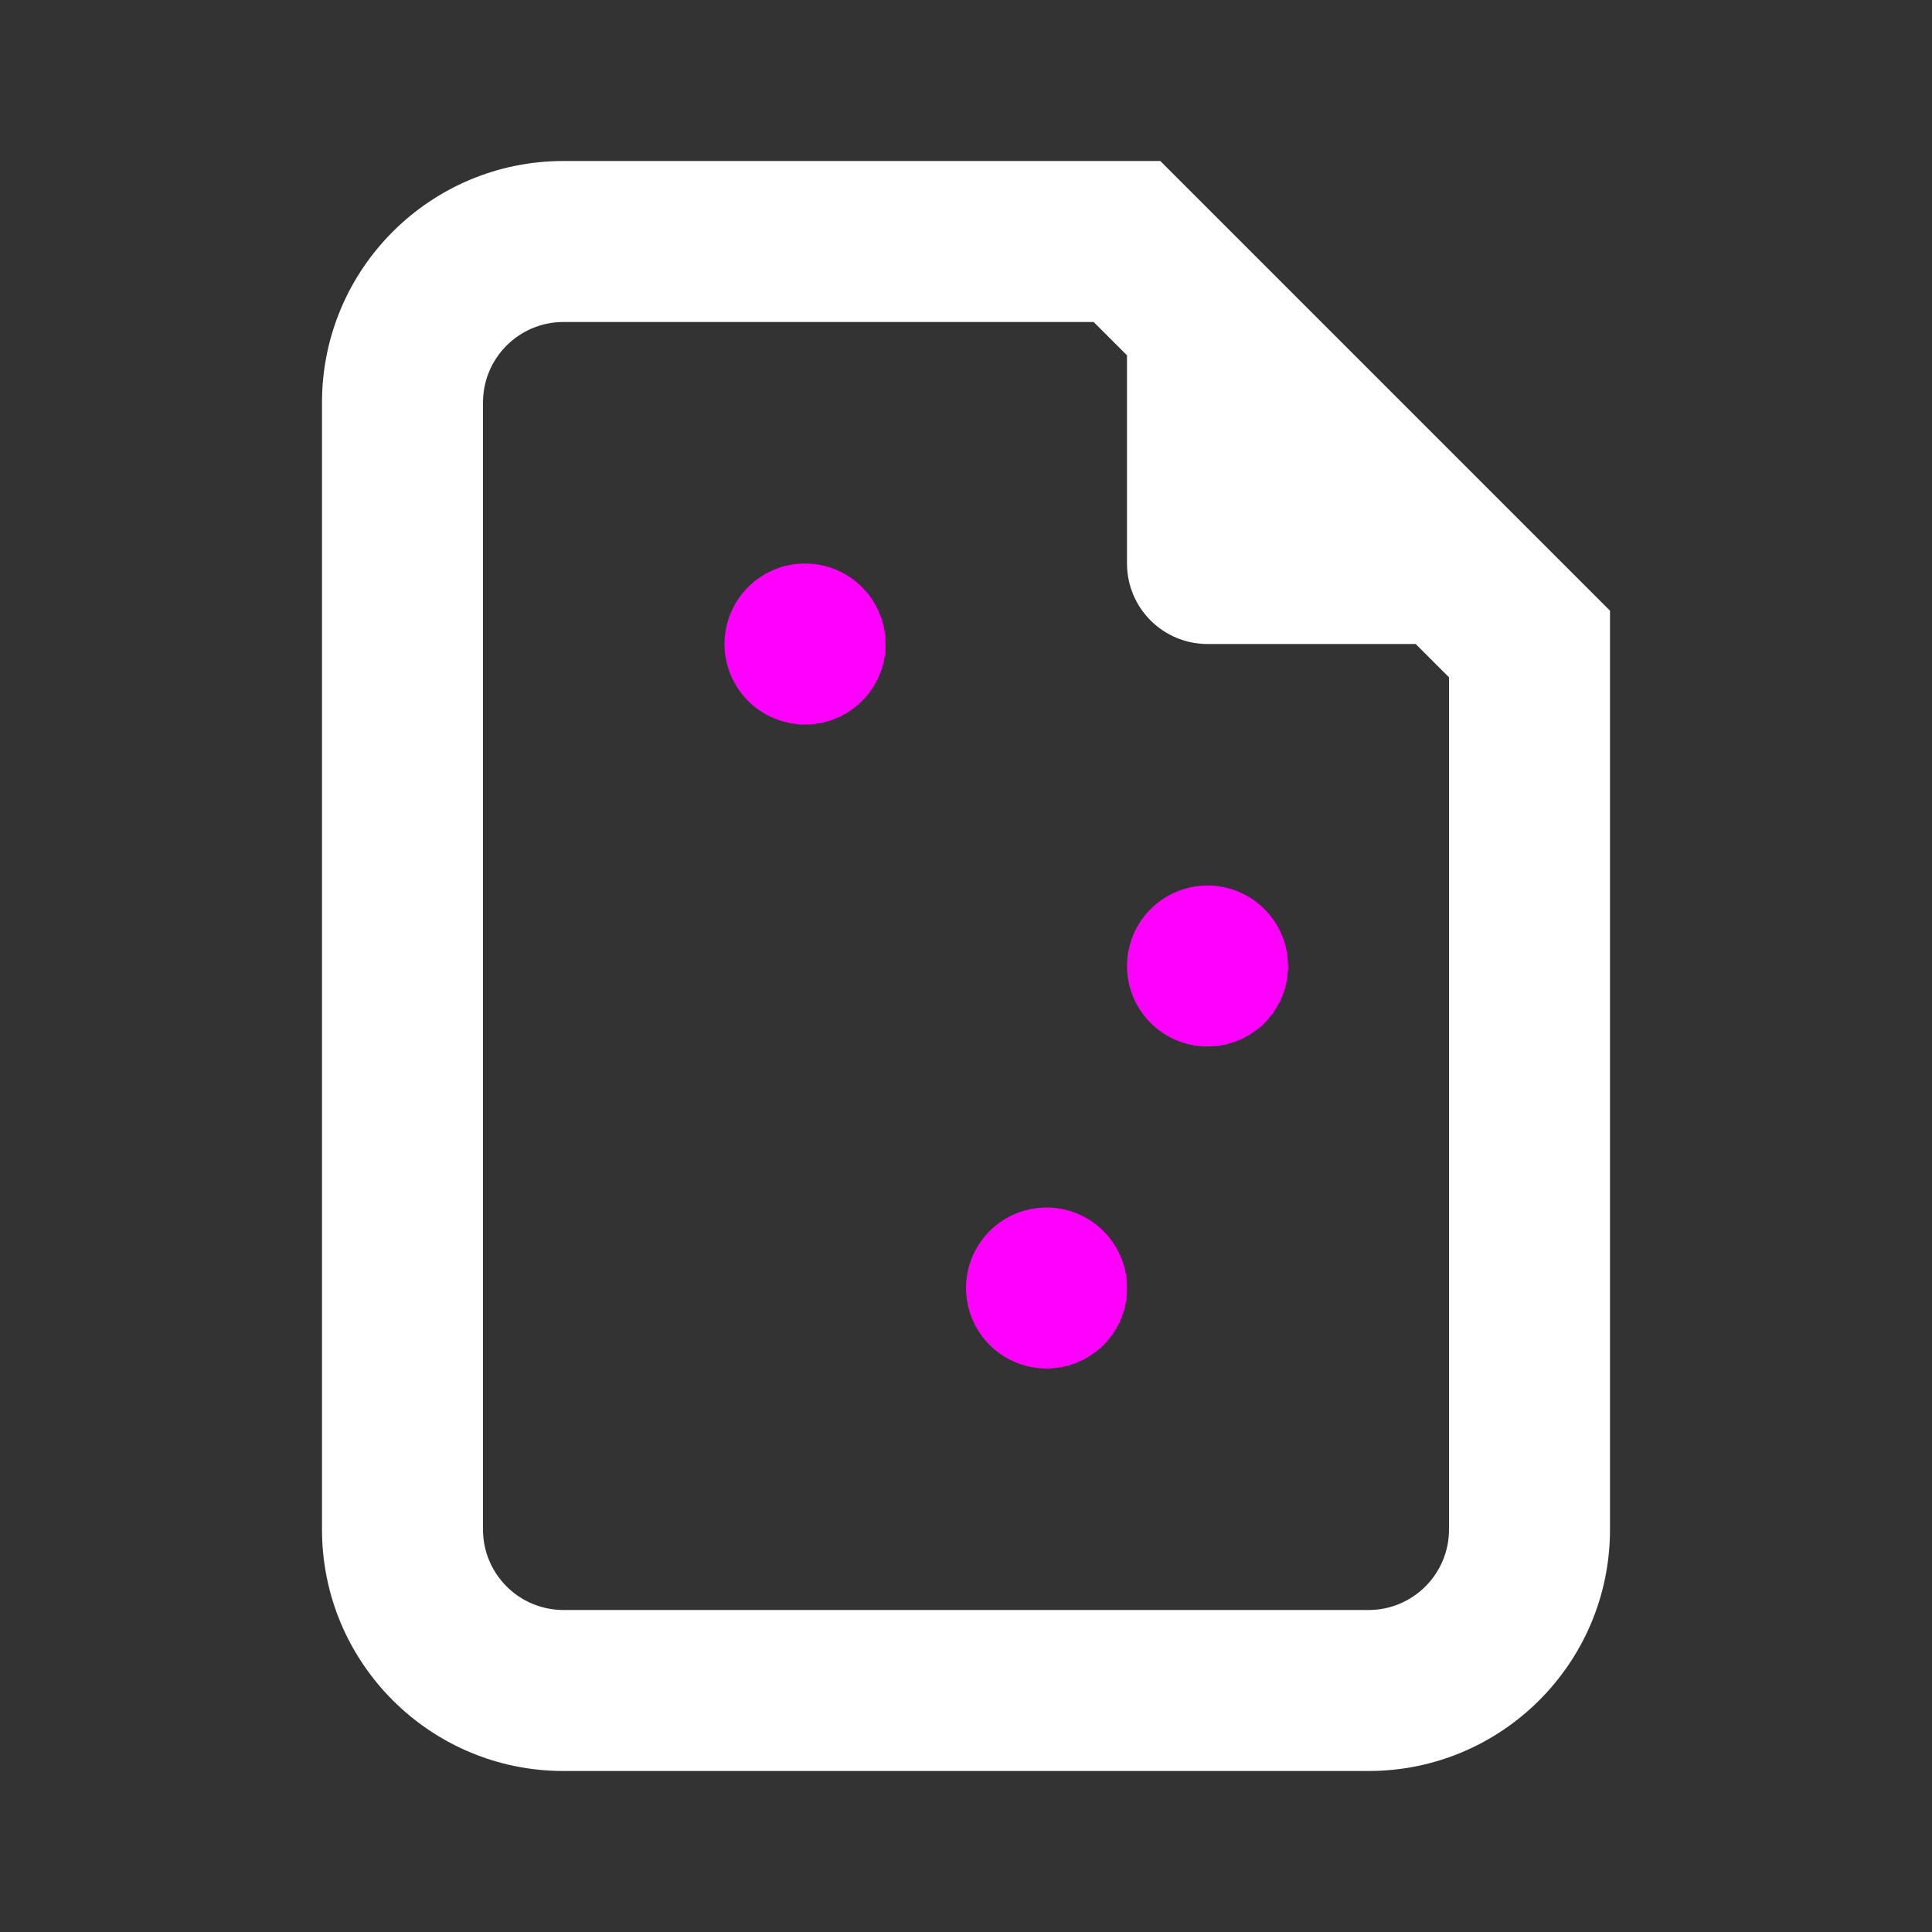 <svg xmlns="http://www.w3.org/2000/svg" xmlns:xlink="http://www.w3.org/1999/xlink" width="100%" height="100%" viewBox="0 0 48 48"><rect x="0" y="0" width="48" height="48" fill="#333333" stroke="none"/><style>
@keyframes Combined-Shape_t { 0% { transform: translate(24px,24px) scale(1,1) translate(-24px,-24px); animation-timing-function: cubic-bezier(0.42,0,0.58,1); } 80% { transform: translate(24px,24px) scale(1,1) translate(-24px,-24px); animation-timing-function: cubic-bezier(0.42,0,0.58,1); } 83.333% { transform: translate(24px,24px) scale(0.95,0.95) translate(-24px,-24px); animation-timing-function: cubic-bezier(0.42,0,0.58,1); } 86.667% { transform: translate(24px,24px) scale(1,1) translate(-24px,-24px); animation-timing-function: cubic-bezier(0.42,0,0.58,1); } 100% { transform: translate(24px,24px) scale(1,1) translate(-24px,-24px); } } @keyframes a0_do { 0% { stroke-dashoffset: 2px; } 6.667% { stroke-dashoffset: 0px; } 83.333% { stroke-dashoffset: 0px; } 85% { stroke-dashoffset: 2px; } 100% { stroke-dashoffset: 2px; } } @keyframes a1_do { 0% { stroke-dashoffset: 12px; } 10% { stroke-dashoffset: 12px; } 26.667% { stroke-dashoffset: 0px; } 83.333% { stroke-dashoffset: 0px; } 85% { stroke-dashoffset: 12px; } 100% { stroke-dashoffset: 12px; } } @keyframes a2_do { 0% { stroke-dashoffset: 8px; } 26.667% { stroke-dashoffset: 8px; } 38.333% { stroke-dashoffset: 0px; } 83.333% { stroke-dashoffset: 0px; } 85% { stroke-dashoffset: 8px; } 100% { stroke-dashoffset: 8px; } }</style><g id="File"><path fill="#ffffff" fill-opacity="0" opacity="0" d="M0 0L48 0L48 48L0 48L0 0Z"/><path id="Combined-Shape" d="M14,4L28.828,4L40,15.172L40,38C40,41.314,37.314,44,34,44L14,44C10.686,44,8,41.314,8,38L8,10C8,6.686,10.686,4,14,4zM28,8.828L27.172,8L14,8C12.895,8,12,8.895,12,10L12,38C12,39.105,12.895,40,14,40L34,40C35.105,40,36,39.105,36,38L36,16.828L35.172,16L30,16C28.895,16,28,15.105,28,14L28,8.828Z" fill="#fff" transform="translate(24,24) translate(-24,-24)" style="animation: Combined-Shape_t 2s linear infinite both;"/><path stroke="#f0f" fill="none" stroke-linecap="round" stroke-width="4" stroke-linejoin="round" stroke-dasharray="2 2" stroke-dashoffset="2" transform="translate(16,16) translate(2,0)" style="animation: a0_do 2s linear infinite both;" d="M0,0L2,0"/><path stroke="#f0f" fill="none" stroke-linecap="round" stroke-width="4" stroke-linejoin="round" stroke-dasharray="12 12" stroke-dashoffset="12" transform="translate(16,24) translate(2,0)" style="animation: a1_do 2s linear infinite both;" d="M0,0L12,0"/><path stroke="#f0f" fill="none" stroke-linecap="round" stroke-width="4" stroke-linejoin="round" stroke-dasharray="8 8" stroke-dashoffset="8" transform="translate(16,32) translate(2,0)" style="animation: a2_do 2s linear infinite both;" d="M0,0L8,0"/></g></svg>
